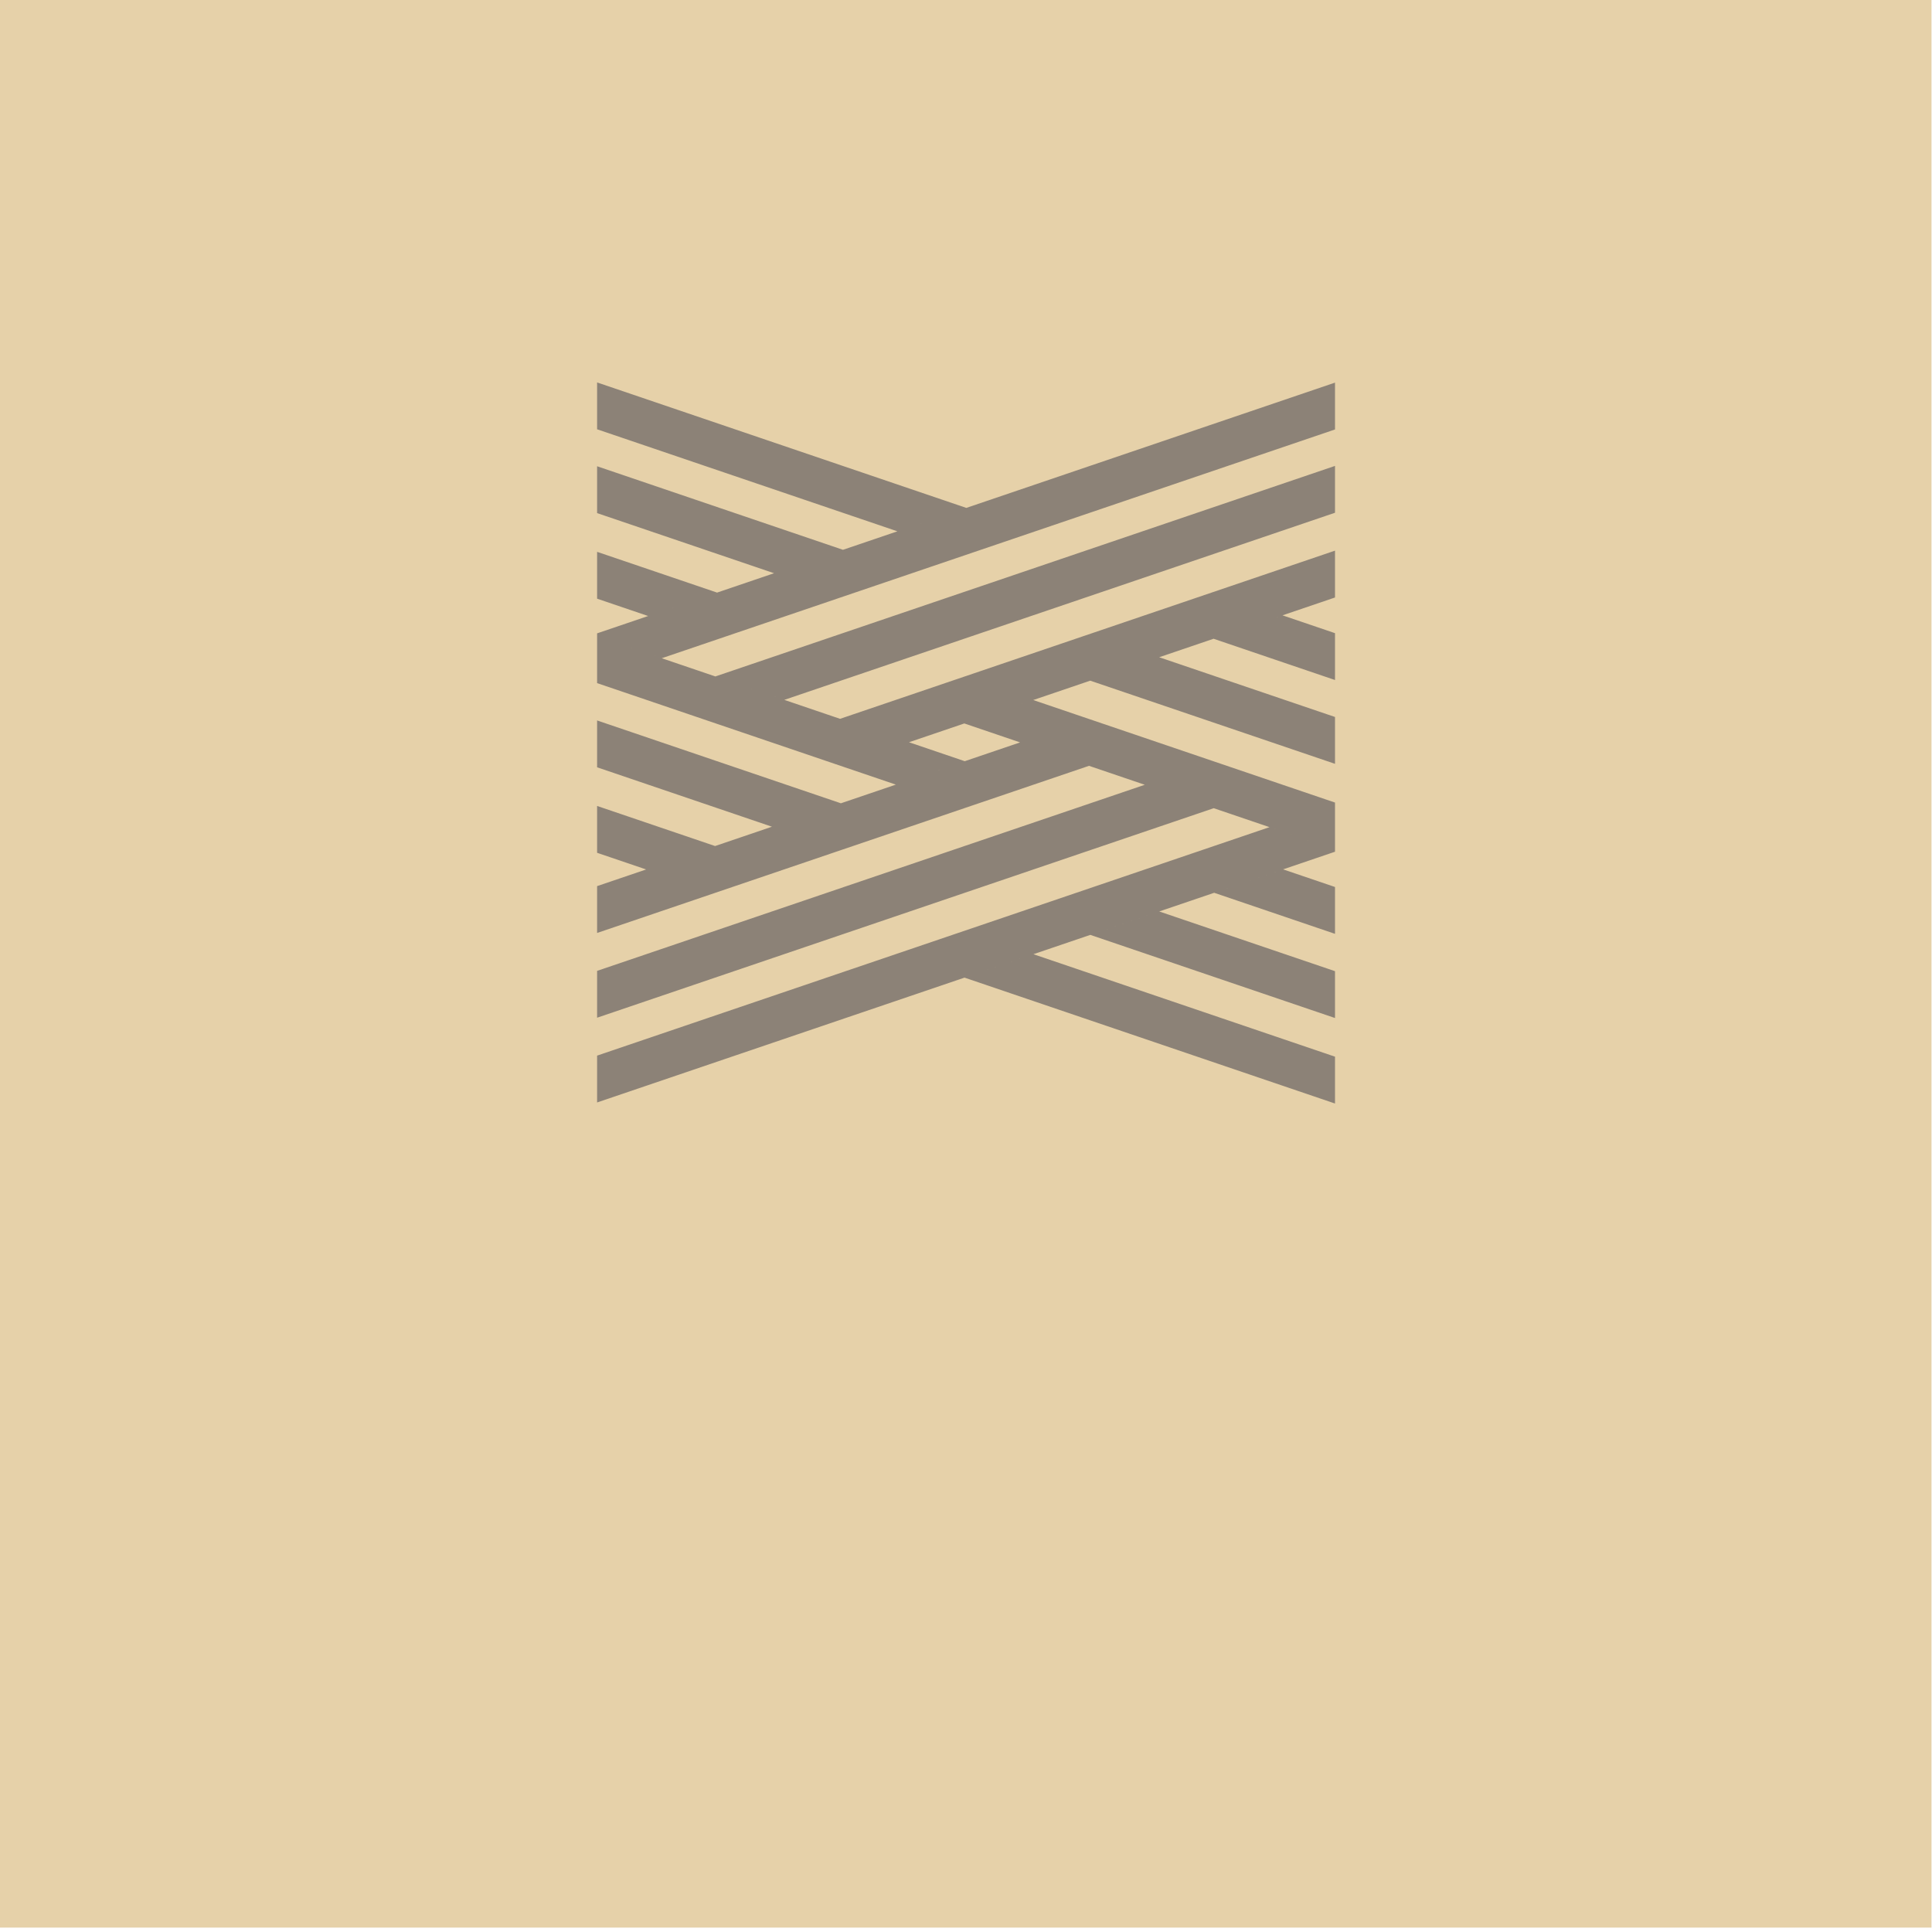 <?xml version="1.0" encoding="UTF-8" standalone="no"?>
<!DOCTYPE svg PUBLIC "-//W3C//DTD SVG 1.1//EN" "http://www.w3.org/Graphics/SVG/1.1/DTD/svg11.dtd">
<svg width="100%" height="100%" viewBox="0 0 120 120" version="1.1" xmlns="http://www.w3.org/2000/svg" xmlns:xlink="http://www.w3.org/1999/xlink" xml:space="preserve" xmlns:serif="http://www.serif.com/" style="fill-rule:evenodd;clip-rule:evenodd;stroke-linejoin:round;stroke-miterlimit:2;">
    <g transform="matrix(1,0,0,1,-153.769,-158.198)">
        <g transform="matrix(-0.301,0,0,0.391,527.045,-87.274)">
            <rect x="841.553" y="627.337" width="398.721" height="306.676" style="fill:rgb(230,209,169);"/>
        </g>
        <g transform="matrix(0.301,0,0,0.301,190.856,213.309)">
            <path d="M0,-59.555L10.529,-55.978L24.754,-60.811L0,-69.221L0,-59.555ZM19.653,-6.918L36.081,-12.5L0,-24.761L0,-34.427L50.306,-17.333L87.282,-29.898L75.773,-33.808L89.997,-38.641L152.268,-17.483L152.268,-7.817L127.239,-16.321L0,26.914L0,17.248L113.016,-21.154L101.506,-25.064L0,9.425L0,-0.241L10.121,-3.679L0,-7.117L0,-16.784L24.345,-8.512L19.653,-6.918ZM0,34.735L138.748,-12.41L152.268,-7.817L152.268,-7.337L0,44.401L0,34.735ZM0,-77.214L36.515,-64.807L50.739,-69.64L0,-86.88L0,-77.214ZM0,-94.51L61.966,-73.454L76.189,-78.288L0,-104.176L0,-94.51ZM0,-42.131L61.644,-21.186L75.868,-26.019L64.359,-29.93L152.268,-59.799L152.268,-69.466L50.135,-34.763L0,-51.798L0,-42.131ZM24.401,-43.507L152.268,-86.953L152.268,-77.287L38.626,-38.673L24.401,-43.507ZM0,-52.4L152.268,-104.138L152.268,-94.472L13.339,-47.265L0,-51.798L0,-52.4ZM127.334,1.135L152.268,9.607L152.268,-0.059L141.558,-3.699L127.334,1.135ZM101.771,9.82L152.268,26.978L152.268,17.311L115.995,4.987L101.771,9.82ZM75.812,18.641L152.268,44.621L152.268,34.955L90.035,13.808L75.812,18.641ZM127.21,-51.285L152.268,-42.771L152.268,-52.438L141.434,-56.118L127.21,-51.285ZM101.76,-42.637L152.268,-25.476L152.268,-35.142L115.983,-47.471L101.76,-42.637Z" style="fill:rgb(140,130,119);"/>
        </g>
    </g>
</svg>
